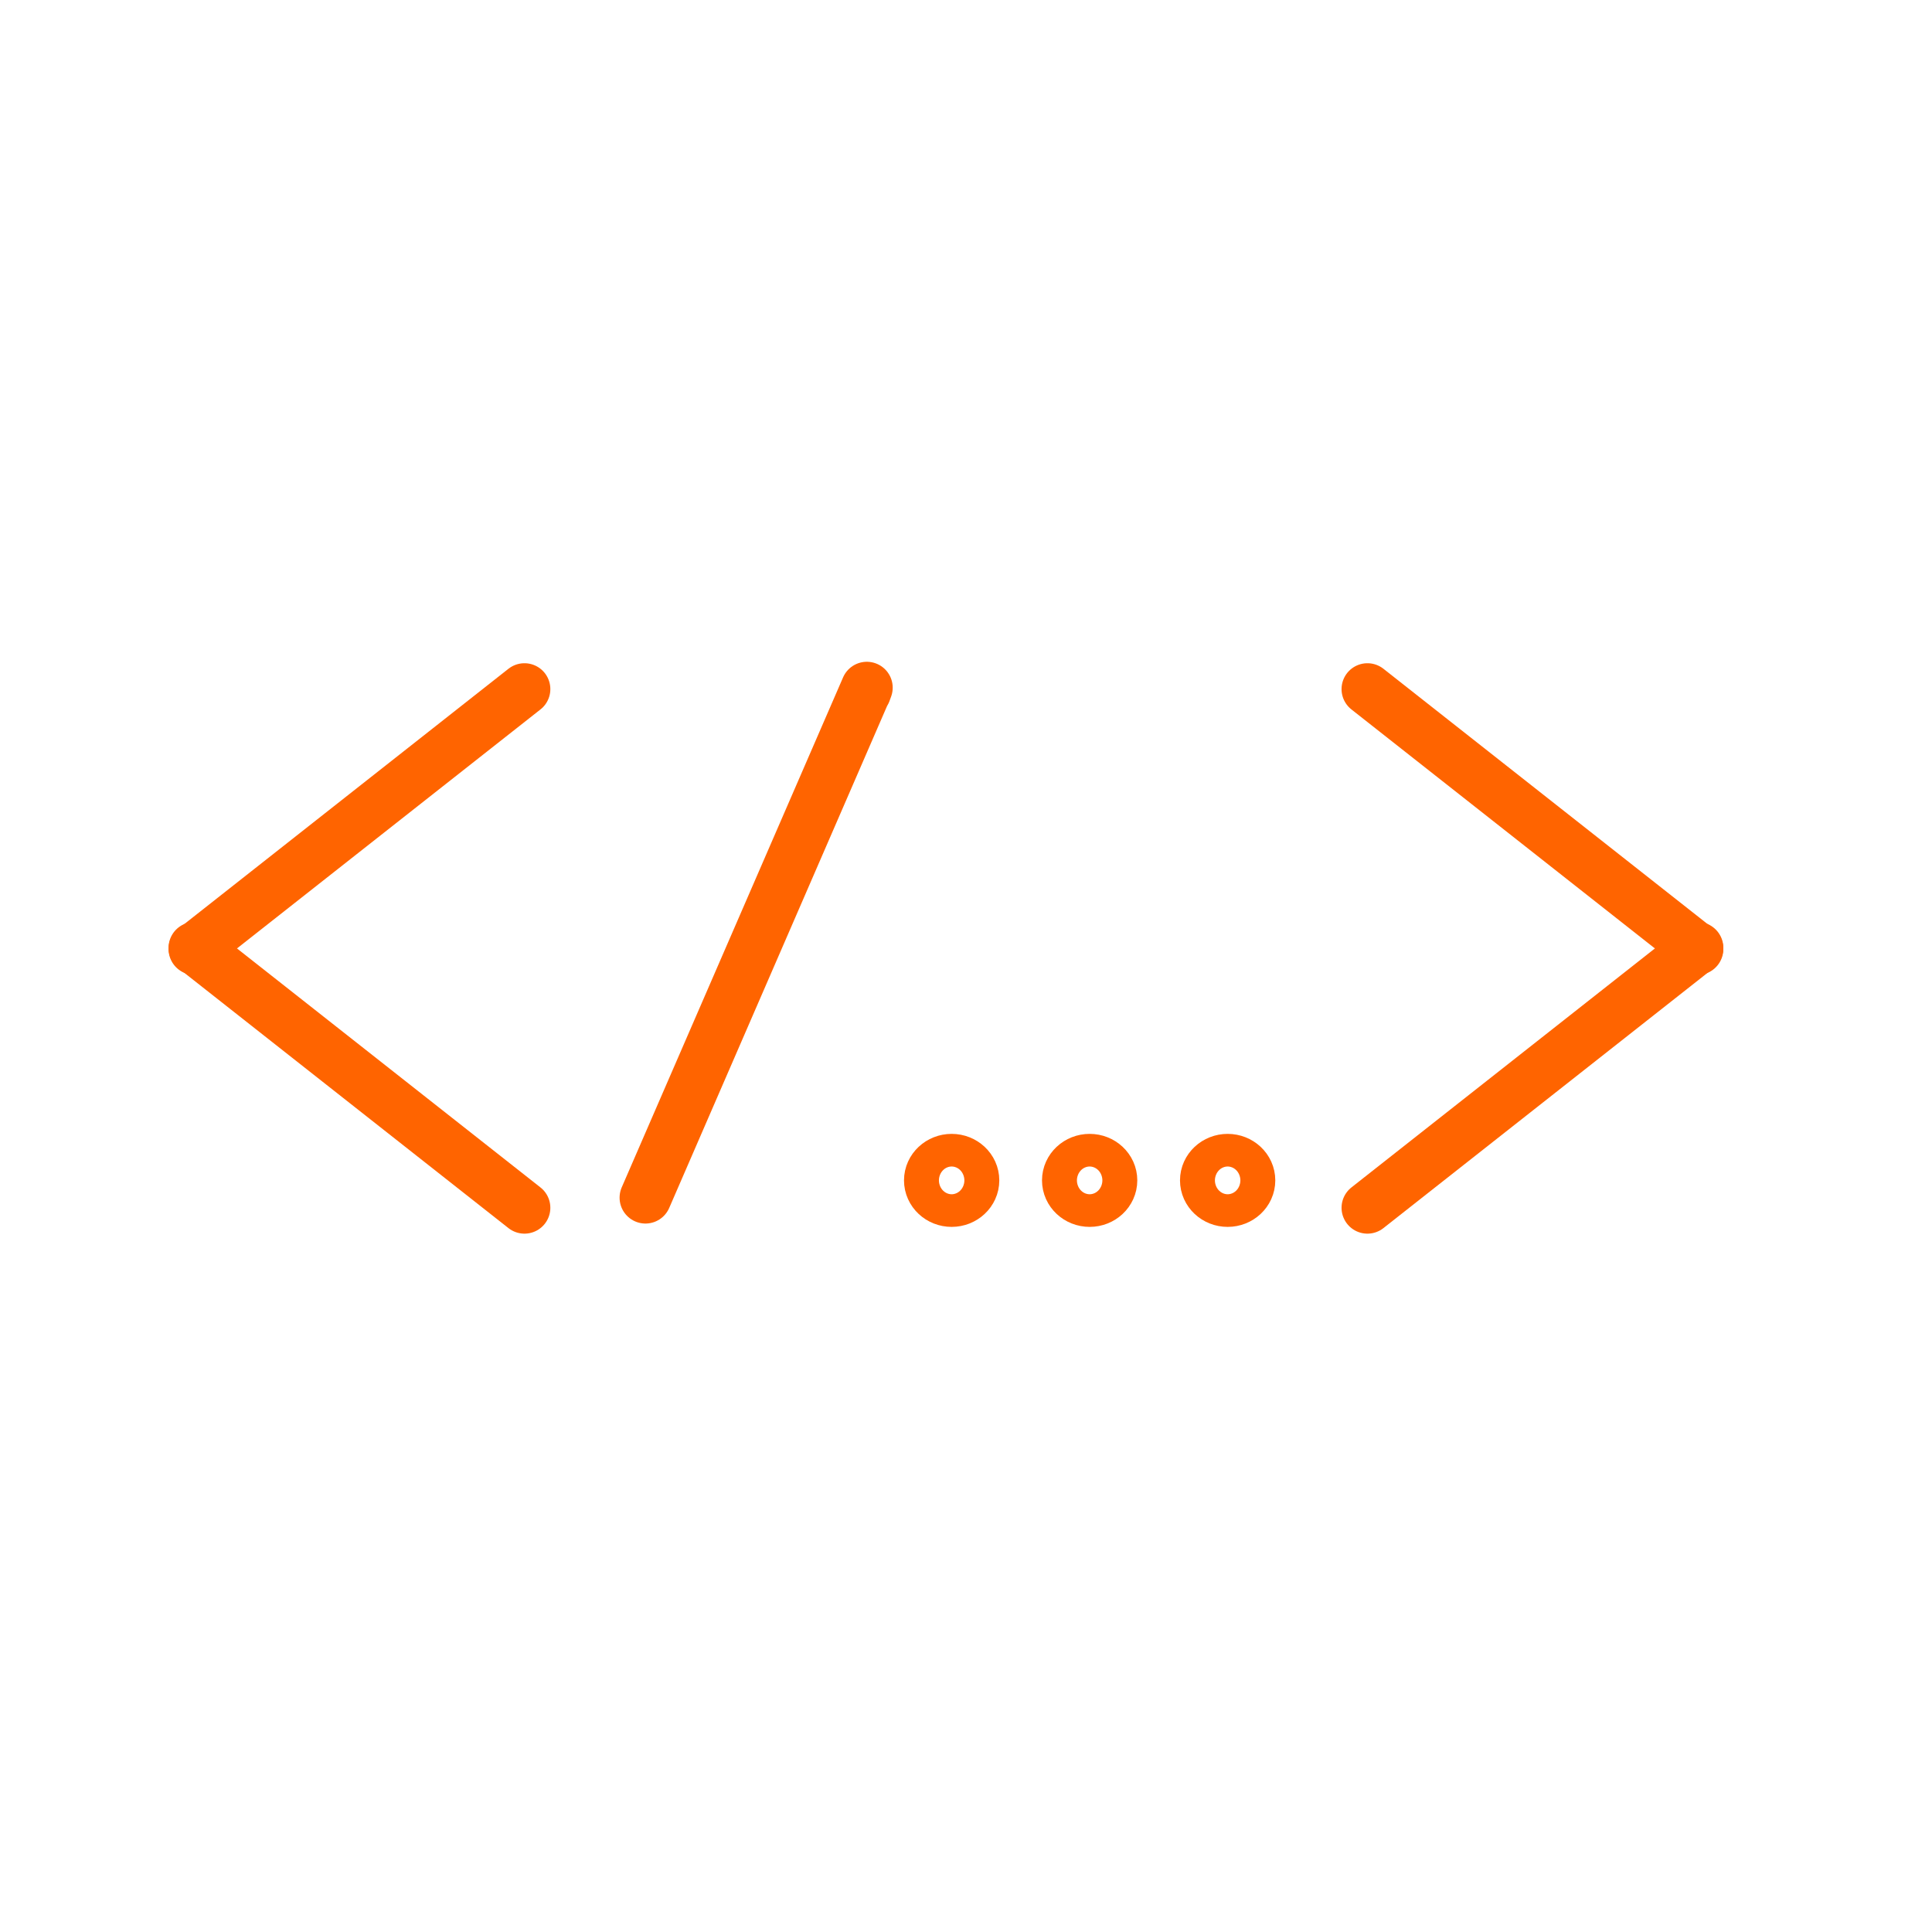 <?xml version="1.0" encoding="UTF-8" standalone="no"?><!DOCTYPE svg PUBLIC "-//W3C//DTD SVG 1.1//EN" "http://www.w3.org/Graphics/SVG/1.1/DTD/svg11.dtd"><svg width="100%" height="100%" viewBox="0 0 112 112" version="1.1" xmlns="http://www.w3.org/2000/svg" xmlns:xlink="http://www.w3.org/1999/xlink" xml:space="preserve" xmlns:serif="http://www.serif.com/" style="fill-rule:evenodd;clip-rule:evenodd;stroke-linecap:round;stroke-linejoin:round;stroke-miterlimit:1.5;"><path d="M79.271,39.948l19.133,15.068l-0.144,-0.134" style="fill:none;stroke:#ff6400;stroke-width:3px;"/><path d="M79.271,70.016l19.133,-15.068l-0.144,0.133" style="fill:none;stroke:#ff6400;stroke-width:3px;"/><path d="M30.404,39.948l-19.133,15.068l0.144,-0.134" style="fill:none;stroke:#ff6400;stroke-width:3px;"/><path d="M30.404,70.016l-19.133,-15.068l0.144,0.133" style="fill:none;stroke:#ff6400;stroke-width:3px;"/><path d="M37.418,69.43l12.833,-29.566l-0.096,0.263" style="fill:none;stroke:#ff6400;stroke-width:3px;"/><ellipse cx="55.168" cy="68.428" rx="1.012" ry="0.946" style="fill:#fff;fill-opacity:0;stroke:#ff6400;stroke-width:3.5px;"/><ellipse cx="63.168" cy="68.428" rx="1.012" ry="0.946" style="fill:#fff;fill-opacity:0;stroke:#ff6400;stroke-width:3.5px;"/><ellipse cx="71.168" cy="68.428" rx="1.012" ry="0.946" style="fill:#fff;fill-opacity:0;stroke:#ff6400;stroke-width:3.5px;"/></svg>